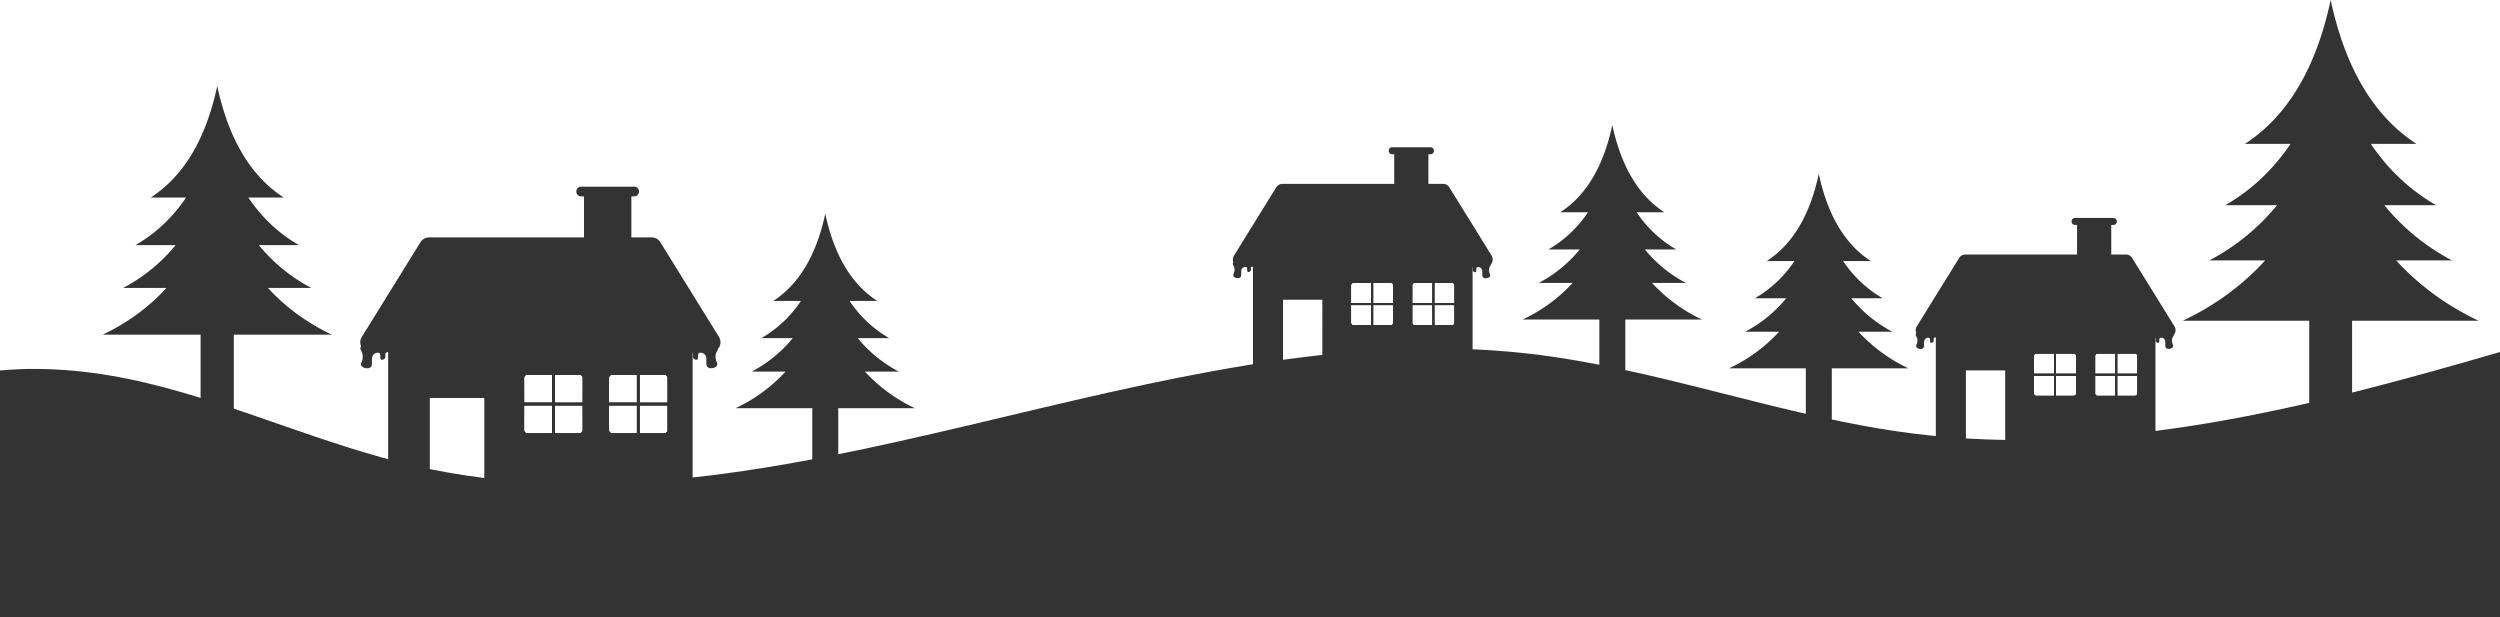 <?xml version="1.0" encoding="UTF-8"?>
<!DOCTYPE svg PUBLIC '-//W3C//DTD SVG 1.0//EN'
          'http://www.w3.org/TR/2001/REC-SVG-20010904/DTD/svg10.dtd'>
<svg data-name="Layer 1" height="740.4" preserveAspectRatio="xMidYMid meet" version="1.0" viewBox="0.0 2259.6 3000.0 740.4" width="3000.0" xmlns="http://www.w3.org/2000/svg" xmlns:xlink="http://www.w3.org/1999/xlink" zoomAndPan="magnify"
><g id="change1_1"
  ><path d="M3000,2682v318H0V2704.19c58.7-5.53,119.88,1.48,177.29,15.31,108.84,26.22,211.58,74.24,320.72,99.16C938,2919.11,1386.24,2632.74,1834.6,2684c156,17.81,305,76.09,460.69,95.79C2532.35,2809.73,2769.59,2749.18,3000,2682Z" fill="#333"
  /></g
  ><g id="change1_2"
  ><path d="M2974.29,2644.5h0q-57.69-27.39-98.84-72.39h67a262.87,262.87,0,0,1-81.26-66.27h62.12q-46.8-27-78.32-73.61h54.76q-76.64-49.72-102.93-172.66-26.29,122.94-102.92,172.66h54.76q-31.53,46.65-78.32,73.61h62.12a262.87,262.87,0,0,1-81.26,66.27h67q-41.14,45-98.84,72.39h151.71v132.35h51.44V2644.5Z" fill="#333"
  /></g
  ><g id="change1_3"
  ><path d="M398.22,2661.24h0q-44.73-21.24-76.64-56.13h52a203.7,203.7,0,0,1-63-51.38h48.17q-36.29-20.89-60.72-57.08h42.45q-59.42-38.57-79.8-133.88-20.38,95.33-79.8,133.88H223.3q-24.44,36.18-60.72,57.08h48.17a203.7,203.7,0,0,1-63,51.38h52q-31.89,34.89-76.63,56.13H240.71v102.62H280.6V2661.24Z" fill="#333"
  /></g
  ><g id="change1_4"
  ><path d="M2042.35,2643h0a191.43,191.43,0,0,1-59.92-43.89h40.64a159.16,159.16,0,0,1-49.26-40.18h37.66a142.84,142.84,0,0,1-47.48-44.63h33.19q-46.45-30.15-62.4-104.69-15.93,74.55-62.39,104.69h33.19a142.84,142.84,0,0,1-47.48,44.63h37.66a159.2,159.2,0,0,1-49.27,40.18h40.65A191.47,191.47,0,0,1,1827.2,2643h92v80.24h31.19V2643Z" fill="#333"
  /></g
  ><g id="change1_5"
  ><path d="M2290.11,2701.56h0a191.43,191.43,0,0,1-59.92-43.89h40.64a159.31,159.31,0,0,1-49.27-40.18h37.67a142.84,142.84,0,0,1-47.48-44.63h33.19q-46.45-30.15-62.4-104.69-15.93,74.53-62.4,104.69h33.2a142.94,142.94,0,0,1-47.48,44.63h37.66a159.2,159.2,0,0,1-49.27,40.18h40.65a191.47,191.47,0,0,1-59.93,43.89h92v80.24h31.19v-80.24Z" fill="#333"
  /></g
  ><g id="change1_6"
  ><path d="M1097.88,2749.41h0a191.43,191.43,0,0,1-59.92-43.89h40.64a159.43,159.43,0,0,1-49.27-40.17H1067a142.94,142.94,0,0,1-47.48-44.63h33.2q-46.46-30.15-62.4-104.68-15.94,74.53-62.4,104.68h33.2a142.94,142.94,0,0,1-47.48,44.63h37.66A159.31,159.31,0,0,1,902,2705.52h40.64a191.43,191.43,0,0,1-59.92,43.89h92v80.24h31.19v-80.24Z" fill="#333"
  /></g
  ><g id="change1_7"
  ><path d="M700.79 2489.63H757.66V2588.67H700.79z" fill="#333"
  /></g
  ><g id="change1_8"
  ><path d="M465.78,2672.84v184.62h50V2737.23h65.38v120.23h250V2672.84Zm233.44,102.79a4,4,0,0,1-4,4H665.72v-33.5h33.5Zm0-32.83h-33.5v-33.5h29.54a4,4,0,0,1,4,4Zm-70.29-29.54a4,4,0,0,1,4-4h29.54v33.5h-33.5Zm0,32.83h33.5v33.5H632.89a4,4,0,0,1-4-4Zm172.16,29.54a4,4,0,0,1-4,4H767.59v-33.5h33.5Zm0-32.83h-33.5v-33.5h29.54a4,4,0,0,1,4,4Zm-70.29-29.54a4,4,0,0,1,4-4H764.3v33.5H730.8Zm0,32.83h33.5v33.5H734.76a4,4,0,0,1-4-4Z" fill="#333"
  /></g
  ><g id="change1_9"
  ><path d="M862.84,2664l-70.51-113.84a11.94,11.94,0,0,0-10.15-5.66H514.77a12,12,0,0,0-10.16,5.66L434.11,2664a11.94,11.94,0,0,0,10.15,18.24H852.68A12,12,0,0,0,862.84,2664Z" fill="#333"
  /></g
  ><g id="change1_10"
  ><path d="M698.72,2707.65h-69.3a2.14,2.14,0,0,0-2.14,2.15v69.29a2.14,2.14,0,0,0,2.14,2.14h69.3a2.14,2.14,0,0,0,2.14-2.14V2709.8A2.14,2.14,0,0,0,698.72,2707.65Zm-69.79,5.61a4,4,0,0,1,4-4h29.54v33.5h-33.5Zm4,66.33a4,4,0,0,1-4-4v-29.54h33.5v33.5Zm66.33-4a4,4,0,0,1-4,4H665.72v-33.5h33.5Zm-33.5-32.83v-33.5h29.54a4,4,0,0,1,4,4v29.54Z" fill="#333"
  /></g
  ><g id="change1_11"
  ><path d="M695.26,2706H632.89a7.26,7.26,0,0,0-7.25,7.25v62.37a7.26,7.26,0,0,0,7.25,7.25h62.37a7.26,7.26,0,0,0,7.25-7.25v-62.37A7.26,7.26,0,0,0,695.26,2706Zm4,69.62a4,4,0,0,1-4,4H632.89a4,4,0,0,1-4-4v-62.37a4,4,0,0,1,4-4h62.37a4,4,0,0,1,4,4Z" fill="#333"
  /></g
  ><g id="change1_12"
  ><path d="M702.51,2744.44a1.65,1.65,0,0,1-1.65,1.65H627.28a1.65,1.65,0,0,1,0-3.29h73.58A1.64,1.64,0,0,1,702.51,2744.44Z" fill="#333"
  /></g
  ><g id="change1_13"
  ><path d="M665.72,2707.65v73.58a1.65,1.65,0,1,1-3.29,0v-73.58a1.65,1.65,0,0,1,3.29,0Z" fill="#333"
  /></g
  ><g id="change1_14"
  ><path d="M800.59,2707.65H731.3a2.14,2.14,0,0,0-2.14,2.15v69.29a2.14,2.14,0,0,0,2.14,2.14h69.29a2.14,2.14,0,0,0,2.14-2.14V2709.8A2.14,2.14,0,0,0,800.59,2707.65Zm-69.79,5.61a4,4,0,0,1,4-4H764.3v33.5H730.8Zm4,66.33a4,4,0,0,1-4-4v-29.54h33.5v33.5Zm66.33-4a4,4,0,0,1-4,4H767.59v-33.5h33.5Zm-33.5-32.83v-33.5h29.54a4,4,0,0,1,4,4v29.54Z" fill="#333"
  /></g
  ><g id="change1_15"
  ><path d="M797.13,2706H734.76a7.26,7.26,0,0,0-7.25,7.25v62.37a7.26,7.26,0,0,0,7.25,7.25h62.37a7.26,7.26,0,0,0,7.25-7.25v-62.37A7.26,7.26,0,0,0,797.13,2706Zm4,69.62a4,4,0,0,1-4,4H734.76a4,4,0,0,1-4-4v-62.37a4,4,0,0,1,4-4h62.37a4,4,0,0,1,4,4Z" fill="#333"
  /></g
  ><g id="change1_16"
  ><path d="M804.38,2744.44a1.65,1.65,0,0,1-1.65,1.65H729.16a1.65,1.65,0,1,1,0-3.29h73.57A1.64,1.64,0,0,1,804.38,2744.44Z" fill="#333"
  /></g
  ><g id="change1_17"
  ><path d="M767.59,2707.65v73.58a1.65,1.65,0,1,1-3.29,0v-73.58a1.65,1.65,0,0,1,3.29,0Z" fill="#333"
  /></g
  ><g id="change1_18"
  ><path d="M761,2495.27H697.41a5.85,5.85,0,0,1,0-11.7H761a5.85,5.85,0,1,1,0,11.7Z" fill="#333"
  /></g
  ><g id="change1_19"
  ><path d="M861.38,2679a3.39,3.39,0,0,0-.06-1.51c0-.12-.06-.23-.1-.35-.84-2.47-3.57-4.14-6.78-5.27l-.85-.28-.43-.13-.86-.25c-.59-.16-1.17-.3-1.76-.43-.87-.19-1.74-.35-2.58-.49s-1.38-.21-2-.3l-1.11-.13-.35,0c-1.27-.13-2.3-.2-2.94-.24h-.17l-.51,0a9,9,0,0,0-.94,0l-.8.06-1,.1-6.88.77c-9.69,1.1-12.61,1.53-14.06,1.72l-.2,0-.59.07-.3,0H816l-.79,0a34.4,34.4,0,0,1-9.34-.77c-.22,0-.43-.09-.64-.15l-1.23-.31-2.39-.65-1.21-.29a28.62,28.62,0,0,0-9.54-.55,37.49,37.49,0,0,0-6.26,1.09l-.61.13-.67.13-.73.12-1.25.16c-.76.09-1.63.16-2.65.23l-.7,0-1.21,0-1.16,0h-4l-.19-.06-.43-.13-.87-.25c-.58-.16-1.17-.3-1.75-.43-.88-.19-1.75-.35-2.59-.49s-1.38-.21-2-.3l-1.11-.13-.35,0c-1.26-.13-2.29-.2-2.94-.24h-.16l-.52,0a8.87,8.87,0,0,0-.93,0l-.8.06-1,.1-6.89.77c-9.68,1.1-12.61,1.53-14.05,1.72l-.2,0-.6.07-.3,0h-.07l-.8,0a34.32,34.32,0,0,1-9.33-.77c-.22,0-.43-.09-.64-.15-.43-.1-.84-.2-1.24-.31l-2.39-.65-1.21-.29a28.55,28.55,0,0,0-9.53-.55,37.1,37.1,0,0,0-6.26,1.09l-.62.13-.66.13-.73.12-1.26.16c-.75.09-1.62.16-2.64.23l-.7,0-1.22,0-1.15,0h-4.9l-.22-.07-.43-.13-.87-.25c-.58-.16-1.17-.3-1.75-.43-.88-.19-1.75-.35-2.59-.49s-1.37-.21-2-.3l-1.11-.13-.35,0c-1.26-.13-2.29-.2-2.94-.24h-.16l-.52,0a9,9,0,0,0-.93,0l-.8.06-1,.1-6.89.77c-9.68,1.1-12.61,1.53-14,1.72l-.2,0-.6.07-.3,0h-.08l-.79,0a34.32,34.32,0,0,1-9.33-.77c-.22,0-.43-.09-.64-.15l-1.24-.31-2.38-.65-1.22-.29a28.55,28.55,0,0,0-9.53-.55,37.1,37.1,0,0,0-6.26,1.09l-.62.13-.66.13-.73.12-1.26.16c-.75.09-1.62.16-2.65.23l-.69,0-1.22,0-1.15,0h-3.85l-.2-.06-.43-.13-.86-.25c-.59-.16-1.17-.3-1.76-.43-.87-.19-1.74-.35-2.58-.49s-1.38-.21-2-.3l-1.11-.13-.35,0c-1.27-.13-2.3-.2-2.94-.24h-.17l-.51,0a8.78,8.78,0,0,0-.93,0l-.81.06-1,.1-6.88.77c-9.68,1.1-12.61,1.53-14,1.72l-.21,0-.59.07-.3,0h-.08l-.79,0a34.45,34.45,0,0,1-9.34-.77l-.64-.15-1.23-.31-2.39-.65-1.21-.29a28.62,28.62,0,0,0-9.54-.55,37.14,37.14,0,0,0-6.25,1.09l-.62.13-.67.13-.73.12-1.25.16c-.76.09-1.63.16-2.65.23l-.69,0-1.22,0-1.15,0h-2.95c-.81,0-1.53,0-2.19,0s-1.39,0-2.2,0h-2.94l-1.16,0-1.21,0-.7,0c-1-.07-1.89-.14-2.65-.23l-1.25-.16-.73-.12-.66-.13-.62-.13a37.3,37.3,0,0,0-6.26-1.09,28.55,28.55,0,0,0-9.53.55l-1.22.29-2.38.65-1.24.31c-.21.06-.42.11-.64.15a34.32,34.32,0,0,1-9.33.77l-.8,0h-.07l-.31,0-.59-.07-.2,0c-1.45-.19-4.37-.62-14.05-1.72l-6.89-.77-1-.1-.8-.06a9,9,0,0,0-.93,0l-.52,0h-.17c-.64,0-1.67.11-2.93.24l-.36,0-1.11.13c-.64.09-1.32.18-2,.3-.84.14-1.71.3-2.59.49-.59.13-1.17.27-1.75.43l-.87.25-.43.13-.85.28c-3.2,1.13-5.94,2.8-6.78,5.27,0,.12-.07.23-.1.35a3.55,3.55,0,0,0-.06,1.51c.39,2.05,2.54,3.66,2.75,8.4.27,6.39-3.41,8.92-1.48,11.75,1.83,2.66,7.54,3.92,10.46,2,4.69-3-.74-12.27,4.85-16.37,1.67-1.23,4.35-2,5.85-1.14a2.29,2.29,0,0,1,1,1.2c.9,2.21-.27,6.08,1.62,6.89,1.24.53,3.37-.43,4.33-1.74,1.6-2.15-.59-4.38,1-6.28a5.14,5.14,0,0,1,4.67-1.49c2.35.58,4,3.28,6.4,2.83,1.66-.32,2.71-2.11,4.4-2.14a2.68,2.68,0,0,1,2.42,1.67,4.69,4.69,0,0,1,.06,2.87c-.53,2.37-1.77,4.61-1.88,7s1.47,5.18,4.15,5.36,4.76-2.42,5.09-4.86-.4-4.91-.14-7.36,2.07-5.12,4.81-5.15c3,0,5.55,3.17,8.45,2.4,1.69-.45,2.73-2.15,4.45-2.49,2.9-.59,5.42,3,8.29,2.27a15.82,15.82,0,0,0,2.37-1.08c.36.33.83.75,1.47,1.37a9.9,9.9,0,0,1,1.47,1.84,9,9,0,0,1,1.23,6.2c-.31,1.79-1.18,3.49-1.38,5.29a5.56,5.56,0,0,0,0,1.08,3.92,3.92,0,0,0,2.4,3.51,9.35,9.35,0,0,0,3.55,0,3.91,3.91,0,0,0,2.4-3.51,11.93,11.93,0,0,0,.48-1.54,18.93,18.93,0,0,0-.29-9.88c-.11-.38-.24-.76-.34-1.15a4.37,4.37,0,0,1-.16-1.44,2.18,2.18,0,0,1,1.64-2,2.42,2.42,0,0,1,1.45.21,15.93,15.93,0,0,0,2.38,1.08c2.87.69,5.38-2.86,8.28-2.27,1.73.34,2.76,2,4.46,2.49,2.9.77,5.42-2.43,8.44-2.4,2.74,0,4.56,2.7,4.81,5.15s-.47,4.92-.14,7.36,2.36,5.05,5.09,4.86,4.27-3,4.15-5.36-1.35-4.65-1.88-7a4.76,4.76,0,0,1,.06-2.87,2.7,2.7,0,0,1,2.42-1.67c1.7,0,2.75,1.82,4.41,2.14,2.39.45,4-2.25,6.4-2.83a5.13,5.13,0,0,1,4.66,1.49c1.6,1.9-.59,4.13,1,6.28,1,1.31,3.09,2.27,4.33,1.74,1.9-.81.72-4.68,1.62-6.89a2.33,2.33,0,0,1,1-1.2c1.5-.86,4.18-.09,5.86,1.14,4.93,3.62,1.28,11.26,3.58,15.07a3.78,3.78,0,0,0,2.34,3,4.43,4.43,0,0,0,4.27-1l.15-.14a7.9,7.9,0,0,0,2-3.94,18.93,18.93,0,0,0-.29-9.88,7.31,7.31,0,0,1-.5-2.59,2.19,2.19,0,0,1,1.64-2,2.44,2.44,0,0,1,1.36.17,19,19,0,0,0,2.47,1.12c2.87.69,5.38-2.86,8.29-2.27,1.72.34,2.76,2,4.45,2.49,2.9.77,5.42-2.43,8.44-2.4,2.74,0,4.56,2.7,4.82,5.15s-.48,4.92-.15,7.36,2.36,5.05,5.09,4.86,4.27-3,4.16-5.36-1.35-4.65-1.89-7a4.76,4.76,0,0,1,.07-2.87,2.68,2.68,0,0,1,2.42-1.67c1.69,0,2.74,1.82,4.4,2.14,2.39.45,4-2.25,6.4-2.83a5.16,5.16,0,0,1,4.67,1.49c1.6,1.9-.6,4.13,1,6.28,1,1.31,3.1,2.27,4.34,1.74,1.89-.81.71-4.68,1.61-6.89a2.38,2.38,0,0,1,1-1.2c1.51-.86,4.18-.09,5.86,1.14,5.59,4.1.16,13.36,4.85,16.37l.37.21a3.33,3.33,0,0,0,1.78,1.49,4.46,4.46,0,0,0,4.42-1.11,2.18,2.18,0,0,0,.21-.22,8,8,0,0,0,1.79-3.72,18.93,18.93,0,0,0-.29-9.88,7.31,7.31,0,0,1-.5-2.59,2,2,0,0,1,2-2c1.2,0,2.25,1,3.47,1.32,2.87.69,5.38-2.86,8.28-2.27,1.73.34,2.77,2,4.46,2.49,2.9.77,5.42-2.43,8.45-2.4,2.73,0,4.55,2.7,4.81,5.15s-.48,4.92-.15,7.36,2.36,5.05,5.09,4.86,4.27-3,4.16-5.36-1.35-4.65-1.89-7a4.76,4.76,0,0,1,.07-2.87,2.68,2.68,0,0,1,2.42-1.67c1.69,0,2.74,1.82,4.4,2.14,2.39.45,4-2.25,6.4-2.83a5.16,5.16,0,0,1,4.67,1.49c1.6,1.9-.6,4.13,1,6.28,1,1.31,3.1,2.27,4.34,1.74,1.89-.81.71-4.68,1.61-6.89a2.38,2.38,0,0,1,1-1.2c1.51-.86,4.18-.09,5.86,1.14,5,3.7,1.12,11.58,3.74,15.31h0a3.72,3.72,0,0,0,2.28,2.76,4.46,4.46,0,0,0,4.3-1l.12-.12a7.74,7.74,0,0,0,2-3.94,18.83,18.83,0,0,0-.28-9.88,6.89,6.89,0,0,1-.5-2.59,2.18,2.18,0,0,1,1.63-2,2.38,2.38,0,0,1,1.27.14,25.61,25.61,0,0,0,2.56,1.15c2.88.69,5.39-2.86,8.29-2.27,1.72.34,2.76,2,4.46,2.49,2.89.77,5.42-2.43,8.44-2.4,2.74,0,4.56,2.7,4.81,5.15s-.47,4.92-.14,7.36,2.36,5.05,5.09,4.86,4.27-3,4.15-5.36-1.35-4.65-1.88-7a4.76,4.76,0,0,1,.06-2.87,2.7,2.7,0,0,1,2.42-1.67c1.7,0,2.74,1.82,4.41,2.14,2.39.45,4-2.25,6.4-2.83a5.13,5.13,0,0,1,4.66,1.49c1.6,1.9-.59,4.13,1,6.28,1,1.31,3.09,2.27,4.33,1.74,1.89-.81.72-4.68,1.62-6.89a2.29,2.29,0,0,1,1-1.2c1.5-.86,4.18-.09,5.86,1.14,5.58,4.1.16,13.36,4.85,16.37,2.91,1.87,8.62.61,10.45-2,1.93-2.83-1.75-5.36-1.47-11.75C858.84,2682.62,861,2681,861.38,2679Z" fill="#333"
  /></g
  ><g id="change1_20"
  ><path d="M1673.07 2440.66H1714.09V2512.09H1673.07z" fill="#333"
  /></g
  ><g id="change1_21"
  ><path d="M1503.57,2572.8V2706h36.08v-86.72h47.15V2706h180.31V2572.8Zm168.37,74.14a2.86,2.86,0,0,1-2.85,2.86h-21.31v-24.16h24.16Zm0-23.68h-24.16V2599.1h21.31a2.86,2.86,0,0,1,2.85,2.86Zm-50.7-21.3a2.86,2.86,0,0,1,2.86-2.86h21.31v24.16h-24.17Zm0,23.68h24.17v24.16H1624.1a2.86,2.86,0,0,1-2.86-2.86Zm124.18,21.3a2.86,2.86,0,0,1-2.86,2.86h-21.31v-24.16h24.17Zm0-23.68h-24.17V2599.1h21.31a2.86,2.86,0,0,1,2.86,2.86Zm-50.7-21.3a2.86,2.86,0,0,1,2.86-2.86h21.3v24.16h-24.16Zm0,23.68h24.16v24.16h-21.3a2.86,2.86,0,0,1-2.86-2.86Z" fill="#333"
  /></g
  ><g id="change1_22"
  ><path d="M1790,2566.41l-50.86-82.1a8.6,8.6,0,0,0-7.32-4.08H1538.9a8.6,8.6,0,0,0-7.32,4.08l-50.86,82.1a8.62,8.62,0,0,0,7.33,13.16h294.58a8.62,8.62,0,0,0,7.33-13.16Z" fill="#333"
  /></g
  ><g id="change1_23"
  ><path d="M1671.58,2597.91h-50a1.55,1.55,0,0,0-1.54,1.55v50a1.54,1.54,0,0,0,1.54,1.54h50a1.55,1.55,0,0,0,1.55-1.54v-50A1.56,1.56,0,0,0,1671.58,2597.91Zm-50.34,4.05a2.86,2.86,0,0,1,2.86-2.86h21.31v24.16h-24.17Zm2.86,47.84a2.86,2.86,0,0,1-2.86-2.86v-21.3h24.17v24.16Zm47.84-2.86a2.86,2.86,0,0,1-2.85,2.86h-21.31v-24.16h24.16Zm-24.16-23.68V2599.1h21.31a2.86,2.86,0,0,1,2.85,2.86v21.3Z" fill="#333"
  /></g
  ><g id="change1_24"
  ><path d="M1669.09,2596.73h-45a5.23,5.23,0,0,0-5.23,5.23v45a5.23,5.23,0,0,0,5.23,5.23h45a5.23,5.23,0,0,0,5.22-5.23v-45A5.23,5.23,0,0,0,1669.09,2596.73Zm2.85,50.21a2.86,2.86,0,0,1-2.85,2.86h-45a2.86,2.86,0,0,1-2.86-2.86v-45a2.86,2.86,0,0,1,2.86-2.86h45a2.86,2.86,0,0,1,2.85,2.86Z" fill="#333"
  /></g
  ><g id="change1_25"
  ><path d="M1674.31,2624.45a1.19,1.19,0,0,1-1.18,1.19h-53.07a1.19,1.19,0,0,1,0-2.38h53.07A1.18,1.18,0,0,1,1674.31,2624.45Z" fill="#333"
  /></g
  ><g id="change1_26"
  ><path d="M1647.78,2597.91V2651a1.19,1.19,0,1,1-2.37,0v-53.07a1.19,1.19,0,0,1,2.37,0Z" fill="#333"
  /></g
  ><g id="change1_27"
  ><path d="M1745.06,2597.91h-50a1.56,1.56,0,0,0-1.55,1.55v50a1.55,1.55,0,0,0,1.55,1.54h50a1.54,1.54,0,0,0,1.54-1.54v-50A1.55,1.55,0,0,0,1745.06,2597.91Zm-50.34,4.05a2.86,2.86,0,0,1,2.86-2.86h21.3v24.16h-24.16Zm2.86,47.84a2.86,2.86,0,0,1-2.86-2.86v-21.3h24.16v24.16Zm47.84-2.86a2.86,2.86,0,0,1-2.86,2.86h-21.31v-24.16h24.17Zm-24.17-23.68V2599.1h21.31a2.86,2.86,0,0,1,2.86,2.86v21.3Z" fill="#333"
  /></g
  ><g id="change1_28"
  ><path d="M1742.56,2596.73h-45a5.23,5.23,0,0,0-5.23,5.23v45a5.23,5.23,0,0,0,5.23,5.23h45a5.23,5.23,0,0,0,5.23-5.23v-45A5.23,5.23,0,0,0,1742.56,2596.73Zm2.86,50.21a2.86,2.86,0,0,1-2.86,2.86h-45a2.86,2.86,0,0,1-2.86-2.86v-45a2.86,2.86,0,0,1,2.86-2.86h45a2.86,2.86,0,0,1,2.86,2.86Z" fill="#333"
  /></g
  ><g id="change1_29"
  ><path d="M1747.79,2624.45a1.19,1.19,0,0,1-1.19,1.19h-53.07a1.19,1.19,0,0,1,0-2.38h53.07A1.19,1.19,0,0,1,1747.79,2624.45Z" fill="#333"
  /></g
  ><g id="change1_30"
  ><path d="M1721.25,2597.91V2651a1.19,1.19,0,1,1-2.37,0v-53.07a1.19,1.19,0,0,1,2.37,0Z" fill="#333"
  /></g
  ><g id="change1_31"
  ><path d="M1716.53,2444.73h-45.89a4.22,4.22,0,0,1,0-8.44h45.89a4.22,4.22,0,0,1,0,8.44Z" fill="#333"
  /></g
  ><g id="change1_32"
  ><path d="M1788.9,2577.22a2.39,2.39,0,0,0,0-1.09,2.33,2.33,0,0,0-.07-.25c-.61-1.79-2.58-3-4.89-3.8-.2-.08-.41-.14-.61-.21l-.31-.09-.63-.18c-.42-.11-.84-.22-1.26-.31-.64-.14-1.26-.26-1.87-.36l-1.45-.21-.8-.09-.26,0c-.91-.09-1.65-.14-2.12-.17h-.12l-.37,0a6.08,6.08,0,0,0-.67,0l-.58,0-.73.07-5,.56c-7,.79-9.09,1.1-10.13,1.24l-.15,0-.42.05-.22,0h-.06l-.57,0a24.92,24.92,0,0,1-6.73-.56l-.46-.11c-.31-.07-.6-.15-.89-.23l-1.73-.46-.87-.22a20.81,20.81,0,0,0-6.88-.39,26.83,26.83,0,0,0-4.51.79l-.45.09-.48.09-.52.09-.91.12c-.54.06-1.17.11-1.91.16l-.5,0-.88,0-.83,0c-.4,0-.77,0-1.12,0h-1.73l-.14-.05-.31-.09-.63-.18c-.41-.11-.84-.22-1.26-.31-.63-.14-1.26-.26-1.86-.36l-1.46-.21-.8-.09-.25,0c-.92-.09-1.66-.14-2.12-.17h-.12l-.38,0a6.27,6.27,0,0,0-.67,0l-.58,0-.73.07-5,.56c-7,.79-9.1,1.1-10.14,1.24l-.14,0-.43.05-.22,0h0l-.58,0a25,25,0,0,1-6.73-.56l-.46-.11c-.31-.07-.6-.15-.89-.23l-1.72-.46-.88-.22a20.79,20.79,0,0,0-6.88-.39,26.83,26.83,0,0,0-4.51.79l-.44.09-.48.09-.53.09-.9.12c-.55.06-1.18.11-1.91.16l-.51,0-.87,0-.83,0c-.4,0-.78,0-1.13,0h-1c-.52,0-1,0-1.41,0l-.16-.05-.31-.09-.63-.18c-.42-.11-.84-.22-1.26-.31-.63-.14-1.26-.26-1.87-.36l-1.45-.21-.8-.09-.26,0c-.91-.09-1.65-.14-2.11-.17h-.12l-.38,0a6.27,6.27,0,0,0-.67,0l-.58,0-.73.07-5,.56c-7,.79-9.1,1.1-10.14,1.24l-.14,0-.43.05-.22,0H1637l-.57,0a25,25,0,0,1-6.73-.56l-.46-.11c-.31-.07-.6-.15-.89-.23l-1.72-.46-.88-.22a20.79,20.79,0,0,0-6.88-.39,27,27,0,0,0-4.51.79l-.45.09-.48.09-.52.09-.9.12c-.55.06-1.18.11-1.92.16l-.5,0-.87,0-.84,0c-.4,0-.77,0-1.12,0h-1.65l-.14-.05-.31-.09-.63-.18c-.42-.11-.84-.22-1.26-.31-.64-.14-1.26-.26-1.87-.36l-1.45-.21-.81-.09-.25,0c-.91-.09-1.65-.14-2.12-.17h-.12l-.37,0a6.08,6.08,0,0,0-.67,0l-.58,0-.73.07-5,.56c-7,.79-9.09,1.1-10.13,1.24l-.15,0-.42.05-.22,0h-.06l-.57,0a24.92,24.92,0,0,1-6.73-.56l-.46-.11-.9-.23-1.72-.46-.87-.22a20.83,20.83,0,0,0-6.88-.39,26.83,26.83,0,0,0-4.51.79l-.45.09-.48.09-.52.09-.91.12c-.54.06-1.17.11-1.91.16l-.5,0-.88,0-.83,0c-.4,0-.77,0-1.13,0h-1c-.59,0-1.11,0-1.59,0s-1,0-1.58,0h-1c-.35,0-.73,0-1.12,0l-.84,0-.87,0-.5,0c-.74,0-1.37-.1-1.92-.16l-.9-.12-.52-.09-.48-.09-.45-.09a27,27,0,0,0-4.51-.79,20.79,20.79,0,0,0-6.88.39l-.88.22-1.72.46c-.29.08-.58.16-.89.23l-.46.11a25,25,0,0,1-6.73.56l-.57,0h-.06l-.22,0-.43-.05-.14,0c-1-.14-3.15-.45-10.14-1.24l-5-.56-.73-.07-.58,0a6.17,6.17,0,0,0-.67,0l-.38,0h-.12c-.46,0-1.2.08-2.11.17l-.26,0-.8.09-1.45.21c-.61.1-1.24.22-1.87.36-.42.09-.84.2-1.26.31l-.63.18-.31.09c-.21.07-.41.13-.61.21-2.31.81-4.28,2-4.89,3.8a2.33,2.33,0,0,0-.07.25,2.4,2.4,0,0,0,0,1.09c.28,1.47,1.83,2.64,2,6.06.2,4.6-2.46,6.43-1.06,8.47s5.43,2.83,7.54,1.48c3.38-2.17-.53-8.85,3.5-11.8,1.21-.89,3.14-1.45,4.22-.83a1.64,1.64,0,0,1,.73.87c.65,1.59-.2,4.38,1.17,5,.89.38,2.42-.31,3.12-1.26,1.16-1.55-.42-3.16.73-4.53a3.72,3.72,0,0,1,3.36-1.08c1.7.43,2.9,2.37,4.62,2,1.2-.23,2-1.52,3.18-1.55a1.94,1.94,0,0,1,1.74,1.21,3.47,3.47,0,0,1,0,2.07c-.39,1.71-1.28,3.32-1.36,5.06s1.06,3.74,3,3.87,3.43-1.75,3.67-3.51-.29-3.54-.11-5.31,1.5-3.69,3.47-3.71c2.18,0,4,2.29,6.09,1.73,1.23-.32,2-1.55,3.22-1.8,2.09-.42,3.9,2.14,6,1.64a12,12,0,0,0,1.72-.77c.26.23.6.53,1,1a6.74,6.74,0,0,1,1.06,1.33,6.49,6.49,0,0,1,.9,4.47c-.23,1.29-.86,2.52-1,3.82a4,4,0,0,0,0,.77,2.86,2.86,0,0,0,1.73,2.54,6.89,6.89,0,0,0,2.56,0,2.85,2.85,0,0,0,1.74-2.53,9,9,0,0,0,.34-1.12,13.66,13.66,0,0,0-.21-7.12c-.08-.27-.18-.55-.25-.83a3.32,3.32,0,0,1-.11-1,1.57,1.57,0,0,1,1.18-1.43,1.74,1.74,0,0,1,1,.16,11.92,11.92,0,0,0,1.71.77c2.07.5,3.89-2.06,6-1.64,1.24.25,2,1.48,3.21,1.8,2.09.56,3.91-1.75,6.09-1.73,2,0,3.29,1.95,3.47,3.71s-.34,3.55-.1,5.31,1.7,3.64,3.67,3.51,3.08-2.13,3-3.87-1-3.35-1.36-5.06a3.4,3.4,0,0,1,0-2.07,2,2,0,0,1,1.75-1.21c1.22,0,2,1.32,3.18,1.55,1.72.32,2.91-1.62,4.61-2a3.74,3.74,0,0,1,3.37,1.08c1.15,1.37-.43,3,.72,4.53.7,1,2.24,1.64,3.13,1.26,1.36-.59.51-3.38,1.16-5a1.73,1.73,0,0,1,.73-.87c1.09-.62,3-.06,4.23.83,3.55,2.61.92,8.11,2.58,10.86a2.73,2.73,0,0,0,1.69,2.17,3.2,3.2,0,0,0,3.08-.71l.11-.09a5.7,5.7,0,0,0,1.44-2.85,13.66,13.66,0,0,0-.21-7.12,5.26,5.26,0,0,1-.36-1.87,1.59,1.59,0,0,1,1.18-1.43,1.82,1.82,0,0,1,1,.12,13.78,13.78,0,0,0,1.79.81c2.07.5,3.88-2.06,6-1.64,1.25.25,2,1.48,3.21,1.8,2.1.56,3.92-1.75,6.1-1.73,2,0,3.28,1.95,3.47,3.71s-.35,3.55-.11,5.31,1.7,3.64,3.67,3.51,3.08-2.13,3-3.87-1-3.35-1.36-5.06a3.47,3.47,0,0,1,.05-2.07,1.94,1.94,0,0,1,1.74-1.21c1.23,0,2,1.32,3.18,1.55,1.72.32,2.92-1.62,4.62-2a3.72,3.72,0,0,1,3.36,1.08c1.15,1.37-.43,3,.73,4.53.7,1,2.23,1.64,3.12,1.26,1.37-.59.52-3.38,1.17-5a1.69,1.69,0,0,1,.73-.87c1.08-.62,3-.06,4.22.83,4,3,.12,9.63,3.5,11.8l.27.15a2.45,2.45,0,0,0,1.28,1.08,3.24,3.24,0,0,0,3.19-.8l.15-.16a5.81,5.81,0,0,0,1.29-2.69,13.76,13.76,0,0,0-.2-7.12,5.07,5.07,0,0,1-.37-1.87,1.59,1.59,0,0,1,1.18-1.43l.26,0c.87,0,1.62.74,2.51,1,2.07.5,3.88-2.06,6-1.64,1.25.25,2,1.48,3.22,1.8,2.09.56,3.91-1.75,6.09-1.73,2,0,3.28,1.95,3.47,3.71s-.34,3.55-.11,5.31,1.7,3.64,3.67,3.51,3.08-2.13,3-3.87-1-3.35-1.36-5.06a3.47,3.47,0,0,1,0-2.07,1.94,1.94,0,0,1,1.74-1.21c1.22,0,2,1.32,3.18,1.55,1.73.32,2.92-1.62,4.62-2a3.72,3.72,0,0,1,3.36,1.08c1.16,1.37-.43,3,.73,4.53.7,1,2.23,1.64,3.12,1.26,1.37-.59.52-3.38,1.17-5a1.69,1.69,0,0,1,.73-.87c1.08-.62,3-.06,4.22.83,3.64,2.66.81,8.35,2.7,11h0a2.69,2.69,0,0,0,1.64,2,3.2,3.2,0,0,0,3.1-.72l.09-.08a5.64,5.64,0,0,0,1.45-2.85,13.66,13.66,0,0,0-.21-7.12,5.26,5.26,0,0,1-.36-1.87,1.59,1.59,0,0,1,1.18-1.43,1.65,1.65,0,0,1,.91.1,18,18,0,0,0,1.85.83c2.07.5,3.89-2.06,6-1.64,1.24.25,2,1.48,3.21,1.8,2.09.56,3.91-1.75,6.09-1.73,2,0,3.29,1.95,3.47,3.71s-.34,3.55-.1,5.31,1.7,3.64,3.67,3.51,3.08-2.13,3-3.87-1-3.35-1.36-5.06a3.32,3.32,0,0,1,0-2.07,1.94,1.94,0,0,1,1.74-1.21c1.22,0,2,1.32,3.18,1.55,1.72.32,2.91-1.62,4.61-2a3.74,3.74,0,0,1,3.37,1.08c1.15,1.37-.43,3,.72,4.53.7,1,2.23,1.64,3.13,1.26,1.37-.59.52-3.38,1.17-5a1.62,1.62,0,0,1,.72-.87c1.09-.62,3-.06,4.23.83,4,3,.11,9.63,3.5,11.8,2.1,1.35,6.22.44,7.54-1.48s-1.26-3.87-1.07-8.47C1787.07,2579.86,1788.63,2578.69,1788.9,2577.22Z" fill="#333"
  /></g
  ><g id="change1_33"
  ><path d="M2492.5 2525.48H2533.52V2596.91H2492.5z" fill="#333"
  /></g
  ><g id="change1_34"
  ><path d="M2323,2657.62v133.16h36.09v-86.71h47.15v86.71h180.31V2657.62Zm168.38,74.14a2.86,2.86,0,0,1-2.86,2.86H2467.2v-24.16h24.17Zm0-23.68H2467.2v-24.16h21.31a2.86,2.86,0,0,1,2.86,2.85Zm-50.7-21.31a2.86,2.86,0,0,1,2.86-2.85h21.3v24.16h-24.16Zm0,23.69h24.16v24.16h-21.3a2.86,2.86,0,0,1-2.86-2.86Zm124.18,21.3a2.87,2.87,0,0,1-2.86,2.86h-21.31v-24.16h24.17Zm0-23.68h-24.17v-24.16H2562a2.86,2.86,0,0,1,2.86,2.85Zm-50.7-21.31a2.86,2.86,0,0,1,2.85-2.85h21.31v24.16h-24.16Zm0,23.69h24.16v24.16H2517a2.86,2.86,0,0,1-2.85-2.86Z" fill="#333"
  /></g
  ><g id="change1_35"
  ><path d="M2609.38,2651.23l-50.85-82.11a8.63,8.63,0,0,0-7.33-4.08H2358.33a8.66,8.66,0,0,0-7.33,4.08l-50.85,82.11a8.62,8.62,0,0,0,7.33,13.16h294.58a8.62,8.62,0,0,0,7.32-13.16Z" fill="#333"
  /></g
  ><g id="change1_36"
  ><path d="M2491,2682.73h-50a1.56,1.56,0,0,0-1.55,1.55v50a1.55,1.55,0,0,0,1.55,1.54h50a1.54,1.54,0,0,0,1.54-1.54v-50A1.55,1.55,0,0,0,2491,2682.73Zm-50.34,4a2.86,2.86,0,0,1,2.86-2.85h21.3v24.16h-24.16Zm2.86,47.85a2.86,2.86,0,0,1-2.86-2.86v-21.3h24.16v24.16Zm47.84-2.86a2.86,2.86,0,0,1-2.86,2.86H2467.2v-24.16h24.17Zm-24.17-23.68v-24.16h21.31a2.86,2.86,0,0,1,2.86,2.85v21.31Z" fill="#333"
  /></g
  ><g id="change1_37"
  ><path d="M2488.51,2681.55h-45a5.23,5.23,0,0,0-5.23,5.22v45a5.23,5.23,0,0,0,5.23,5.23h45a5.23,5.23,0,0,0,5.23-5.23v-45A5.23,5.23,0,0,0,2488.51,2681.55Zm2.86,50.21a2.86,2.86,0,0,1-2.86,2.86h-45a2.86,2.86,0,0,1-2.86-2.86v-45a2.86,2.86,0,0,1,2.86-2.85h45a2.86,2.86,0,0,1,2.86,2.85Z" fill="#333"
  /></g
  ><g id="change1_38"
  ><path d="M2493.74,2709.27a1.19,1.19,0,0,1-1.19,1.19h-53.07a1.19,1.19,0,0,1,0-2.38h53.07A1.19,1.19,0,0,1,2493.74,2709.27Z" fill="#333"
  /></g
  ><g id="change1_39"
  ><path d="M2467.2,2682.73v53.07a1.19,1.19,0,1,1-2.37,0v-53.07a1.19,1.19,0,0,1,2.37,0Z" fill="#333"
  /></g
  ><g id="change1_40"
  ><path d="M2564.49,2682.73h-50a1.55,1.55,0,0,0-1.55,1.55v50a1.54,1.54,0,0,0,1.55,1.54h50a1.54,1.54,0,0,0,1.54-1.54v-50A1.55,1.55,0,0,0,2564.49,2682.73Zm-50.34,4a2.86,2.86,0,0,1,2.85-2.85h21.31v24.16h-24.16Zm2.85,47.85a2.86,2.86,0,0,1-2.85-2.86v-21.3h24.16v24.16Zm47.85-2.86a2.87,2.87,0,0,1-2.86,2.86h-21.31v-24.16h24.17Zm-24.17-23.68v-24.16H2562a2.86,2.86,0,0,1,2.86,2.85v21.31Z" fill="#333"
  /></g
  ><g id="change1_41"
  ><path d="M2562,2681.55h-45a5.22,5.22,0,0,0-5.22,5.22v45A5.23,5.23,0,0,0,2517,2737h45a5.23,5.23,0,0,0,5.23-5.23v-45A5.23,5.23,0,0,0,2562,2681.55Zm2.86,50.21a2.87,2.87,0,0,1-2.86,2.86h-45a2.86,2.86,0,0,1-2.85-2.86v-45a2.86,2.86,0,0,1,2.85-2.85h45a2.86,2.86,0,0,1,2.86,2.85Z" fill="#333"
  /></g
  ><g id="change1_42"
  ><path d="M2567.22,2709.27a1.19,1.19,0,0,1-1.19,1.19H2513a1.19,1.19,0,0,1,0-2.38H2566A1.19,1.19,0,0,1,2567.22,2709.27Z" fill="#333"
  /></g
  ><g id="change1_43"
  ><path d="M2540.68,2682.73v53.07a1.19,1.19,0,1,1-2.37,0v-53.07a1.19,1.19,0,0,1,2.37,0Z" fill="#333"
  /></g
  ><g id="change1_44"
  ><path d="M2536,2529.55h-45.9a4.22,4.22,0,0,1,0-8.44H2536a4.22,4.22,0,0,1,0,8.44Z" fill="#333"
  /></g
  ><g id="change1_45"
  ><path d="M2608.33,2662a2.5,2.5,0,0,0,0-1.08c0-.09-.05-.17-.07-.25-.61-1.79-2.58-3-4.89-3.81l-.62-.2-.31-.09a6.32,6.32,0,0,0-.62-.18c-.42-.12-.84-.22-1.27-.31q-.95-.21-1.86-.36l-1.46-.21-.8-.09-.25,0c-.91-.09-1.66-.14-2.12-.17h-.12l-.37,0a5.62,5.62,0,0,0-.67,0l-.58.05-.73.07-5,.56c-7,.79-9.09,1.1-10.13,1.24l-.15,0-.43,0-.21,0h-.06a4.67,4.67,0,0,1-.57,0,24.58,24.58,0,0,1-6.73-.55l-.47-.11-.89-.23-1.72-.46-.87-.22a20.83,20.83,0,0,0-6.88-.39,26.83,26.83,0,0,0-4.51.79l-.45.09-.48.09-.53.09-.9.12c-.55.06-1.17.11-1.91.16l-.5,0-.88,0-.83,0h-2.85l-.14,0-.31-.09q-.32-.1-.63-.18c-.42-.12-.84-.22-1.26-.31-.63-.14-1.26-.26-1.87-.36l-1.45-.21-.8-.09-.26,0c-.91-.09-1.65-.14-2.12-.17h-.12l-.37,0a5.62,5.62,0,0,0-.67,0l-.58.05-.73.07-5,.56c-7,.79-9.1,1.1-10.14,1.24l-.15,0-.42,0-.22,0h-.06a4.56,4.56,0,0,1-.57,0,24.58,24.58,0,0,1-6.73-.55l-.46-.11c-.31-.07-.6-.15-.89-.23l-1.73-.46-.87-.22a20.79,20.79,0,0,0-6.88-.39,26.83,26.83,0,0,0-4.51.79l-.45.09-.48.09-.52.09-.91.12c-.54.06-1.17.11-1.91.16l-.5,0-.88,0-.83,0h-3.54l-.15,0-.31-.09q-.32-.1-.63-.18c-.42-.12-.84-.22-1.26-.31-.63-.14-1.26-.26-1.87-.36l-1.45-.21-.81-.09-.25,0c-.91-.09-1.65-.14-2.12-.17h-.12l-.37,0a5.66,5.66,0,0,0-.67,0l-.58.05-.73.07-5,.56c-7,.79-9.09,1.1-10.13,1.24l-.15,0-.42,0-.22,0h-.06a4.56,4.56,0,0,1-.57,0,24.58,24.58,0,0,1-6.73-.55l-.46-.11c-.31-.07-.6-.15-.89-.23l-1.73-.46-.87-.22a20.81,20.81,0,0,0-6.88-.39,26.83,26.83,0,0,0-4.51.79l-.45.09-.48.09-.52.09-.91.12c-.54.06-1.17.11-1.91.16l-.5,0-.88,0-.83,0h-2.78l-.14,0-.31-.09a6.32,6.32,0,0,0-.62-.18c-.42-.12-.84-.22-1.27-.31-.63-.14-1.26-.26-1.86-.36l-1.46-.21-.8-.09-.25,0c-.91-.09-1.66-.14-2.12-.17h-.12l-.37,0a5.82,5.82,0,0,0-.68,0l-.57.05-.73.07-5,.56c-7,.79-9.09,1.1-10.13,1.24l-.15,0-.43,0-.22,0h-.05a4.67,4.67,0,0,1-.57,0,24.54,24.54,0,0,1-6.73-.55l-.47-.11-.89-.23-1.72-.46-.88-.22a20.74,20.74,0,0,0-6.87-.39,27,27,0,0,0-4.52.79l-.44.09-.48.09-.53.09-.9.12c-.55.06-1.17.11-1.91.16l-.5,0-.88,0-.83,0H2366c-.58,0-1.1,0-1.58,0s-1,0-1.58,0h-2.13l-.83,0-.87,0-.51,0c-.73-.05-1.36-.1-1.91-.16l-.9-.12-.53-.09-.48-.09-.44-.09a27,27,0,0,0-4.52-.79,20.74,20.74,0,0,0-6.87.39l-.88.22-1.72.46-.89.23-.46.11a24.62,24.62,0,0,1-6.73.55,4.85,4.85,0,0,1-.58,0h-.05l-.22,0-.43,0-.14,0c-1.05-.14-3.15-.45-10.14-1.24l-5-.56-.73-.07-.57-.05a5.82,5.82,0,0,0-.68,0l-.37,0h-.12c-.46,0-1.21.08-2.12.17l-.25,0-.8.09-1.46.21c-.6.1-1.23.22-1.86.36-.42.09-.85.19-1.27.31-.21,0-.41.11-.62.18l-.31.09-.61.2c-2.32.82-4.29,2-4.89,3.81a1.83,1.83,0,0,0-.08.25,2.5,2.5,0,0,0,0,1.08c.28,1.48,1.83,2.65,2,6.06.2,4.61-2.46,6.44-1.06,8.48s5.43,2.83,7.54,1.48c3.38-2.17-.53-8.85,3.5-11.8,1.21-.89,3.14-1.45,4.22-.83a1.69,1.69,0,0,1,.73.87c.65,1.59-.2,4.38,1.17,5,.89.38,2.42-.32,3.12-1.26,1.16-1.55-.43-3.16.73-4.53a3.72,3.72,0,0,1,3.36-1.08c1.7.43,2.89,2.37,4.62,2.05,1.2-.23,2-1.52,3.18-1.55a1.94,1.94,0,0,1,1.74,1.2,3.51,3.51,0,0,1,.05,2.08c-.39,1.71-1.28,3.32-1.36,5.06s1.06,3.74,3,3.87,3.43-1.75,3.67-3.51-.28-3.54-.1-5.31,1.5-3.69,3.47-3.71c2.18,0,4,2.28,6.09,1.73,1.22-.32,2-1.55,3.22-1.8,2.09-.42,3.9,2.14,6,1.64a10.56,10.56,0,0,0,1.71-.78c.27.24.6.54,1.06,1a6.74,6.74,0,0,1,1.06,1.33,6.42,6.42,0,0,1,.89,4.47c-.22,1.29-.85,2.51-1,3.82a3.3,3.3,0,0,0,0,.77,2.83,2.83,0,0,0,1.73,2.54,6.89,6.89,0,0,0,2.56,0,2.83,2.83,0,0,0,1.73-2.54,8.38,8.38,0,0,0,.34-1.11,13.55,13.55,0,0,0-.2-7.12c-.08-.28-.18-.55-.25-.83a3.05,3.05,0,0,1-.11-1,1.56,1.56,0,0,1,1.18-1.43,1.82,1.82,0,0,1,1.05.15,10.56,10.56,0,0,0,1.71.78c2.07.5,3.88-2.06,6-1.64,1.24.25,2,1.48,3.21,1.8,2.09.55,3.91-1.75,6.09-1.73,2,0,3.29,1.95,3.47,3.71s-.34,3.55-.1,5.31,1.7,3.64,3.67,3.51,3.08-2.13,3-3.87-1-3.35-1.35-5.06a3.43,3.43,0,0,1,0-2.08,2,2,0,0,1,1.75-1.2c1.22,0,2,1.32,3.17,1.55,1.73.32,2.92-1.62,4.62-2.05a3.74,3.74,0,0,1,3.37,1.08c1.15,1.37-.43,3,.72,4.53.7.94,2.23,1.64,3.13,1.26,1.36-.59.51-3.38,1.16-5a1.69,1.69,0,0,1,.73-.87c1.08-.62,3-.06,4.23.83,3.55,2.6.92,8.11,2.58,10.86a2.74,2.74,0,0,0,1.68,2.17,3.24,3.24,0,0,0,3.09-.71l.11-.1a5.63,5.63,0,0,0,1.44-2.84,13.66,13.66,0,0,0-.21-7.12,5.31,5.31,0,0,1-.36-1.87,1.59,1.59,0,0,1,1.18-1.43,1.83,1.83,0,0,1,1,.12,14.28,14.28,0,0,0,1.78.81c2.08.5,3.89-2.06,6-1.64,1.24.25,2,1.48,3.21,1.8,2.09.55,3.91-1.75,6.09-1.73,2,0,3.29,1.95,3.48,3.71s-.35,3.55-.11,5.31,1.7,3.64,3.67,3.51,3.08-2.13,3-3.87-1-3.35-1.36-5.06a3.43,3.43,0,0,1,0-2.08,1.94,1.94,0,0,1,1.74-1.2c1.22,0,2,1.32,3.18,1.55,1.72.32,2.91-1.62,4.61-2.05a3.74,3.74,0,0,1,3.37,1.08c1.15,1.37-.43,3,.72,4.53.7.94,2.24,1.64,3.13,1.26,1.37-.59.52-3.38,1.17-5a1.67,1.67,0,0,1,.72-.87c1.09-.62,3-.06,4.23.83,4,2.95.12,9.63,3.5,11.8l.26.15a2.49,2.49,0,0,0,1.28,1.08,3.27,3.27,0,0,0,3.2-.81l.15-.15a5.81,5.81,0,0,0,1.29-2.69,13.66,13.66,0,0,0-.21-7.12,5.31,5.31,0,0,1-.36-1.87,1.59,1.59,0,0,1,1.18-1.43l.26,0c.87,0,1.62.74,2.51.95,2.07.5,3.88-2.06,6-1.64,1.24.25,2,1.48,3.21,1.8,2.1.55,3.91-1.75,6.09-1.73,2,0,3.29,1.95,3.48,3.71s-.35,3.55-.11,5.31,1.7,3.64,3.67,3.51,3.08-2.13,3-3.87-1-3.35-1.36-5.06a3.43,3.43,0,0,1,.05-2.08,1.94,1.94,0,0,1,1.74-1.2c1.22,0,2,1.32,3.18,1.55,1.72.32,2.91-1.62,4.61-2.05a3.74,3.74,0,0,1,3.37,1.08c1.15,1.37-.43,3,.72,4.53.7.94,2.24,1.64,3.13,1.26,1.37-.59.52-3.38,1.17-5a1.64,1.64,0,0,1,.73-.87c1.08-.62,3-.06,4.22.83,3.63,2.66.81,8.35,2.7,11h0a2.69,2.69,0,0,0,1.64,2,3.23,3.23,0,0,0,3.1-.72l.09-.09a5.57,5.57,0,0,0,1.45-2.84,13.66,13.66,0,0,0-.21-7.12,4.9,4.9,0,0,1-.36-1.87,1.56,1.56,0,0,1,1.18-1.43,1.65,1.65,0,0,1,.91.1,17.09,17.09,0,0,0,1.85.83c2.07.5,3.88-2.06,6-1.64,1.24.25,2,1.48,3.21,1.8,2.09.55,3.91-1.75,6.09-1.73,2,0,3.29,1.95,3.47,3.71s-.34,3.55-.1,5.31,1.7,3.64,3.67,3.51,3.08-2.13,3-3.87-1-3.35-1.36-5.06a3.43,3.43,0,0,1,0-2.08,2,2,0,0,1,1.75-1.2c1.22,0,2,1.32,3.17,1.55,1.73.32,2.92-1.62,4.62-2.05a3.74,3.74,0,0,1,3.37,1.08c1.15,1.37-.43,3,.72,4.53.7.94,2.23,1.64,3.13,1.26,1.36-.59.51-3.38,1.16-5a1.69,1.69,0,0,1,.73-.87c1.09-.62,3-.06,4.23.83,4,2.95.11,9.63,3.5,11.8,2.1,1.35,6.22.44,7.54-1.48s-1.27-3.87-1.07-8.48C2606.5,2664.68,2608.05,2663.51,2608.33,2662Z" fill="#333"
  /></g
></svg
>
